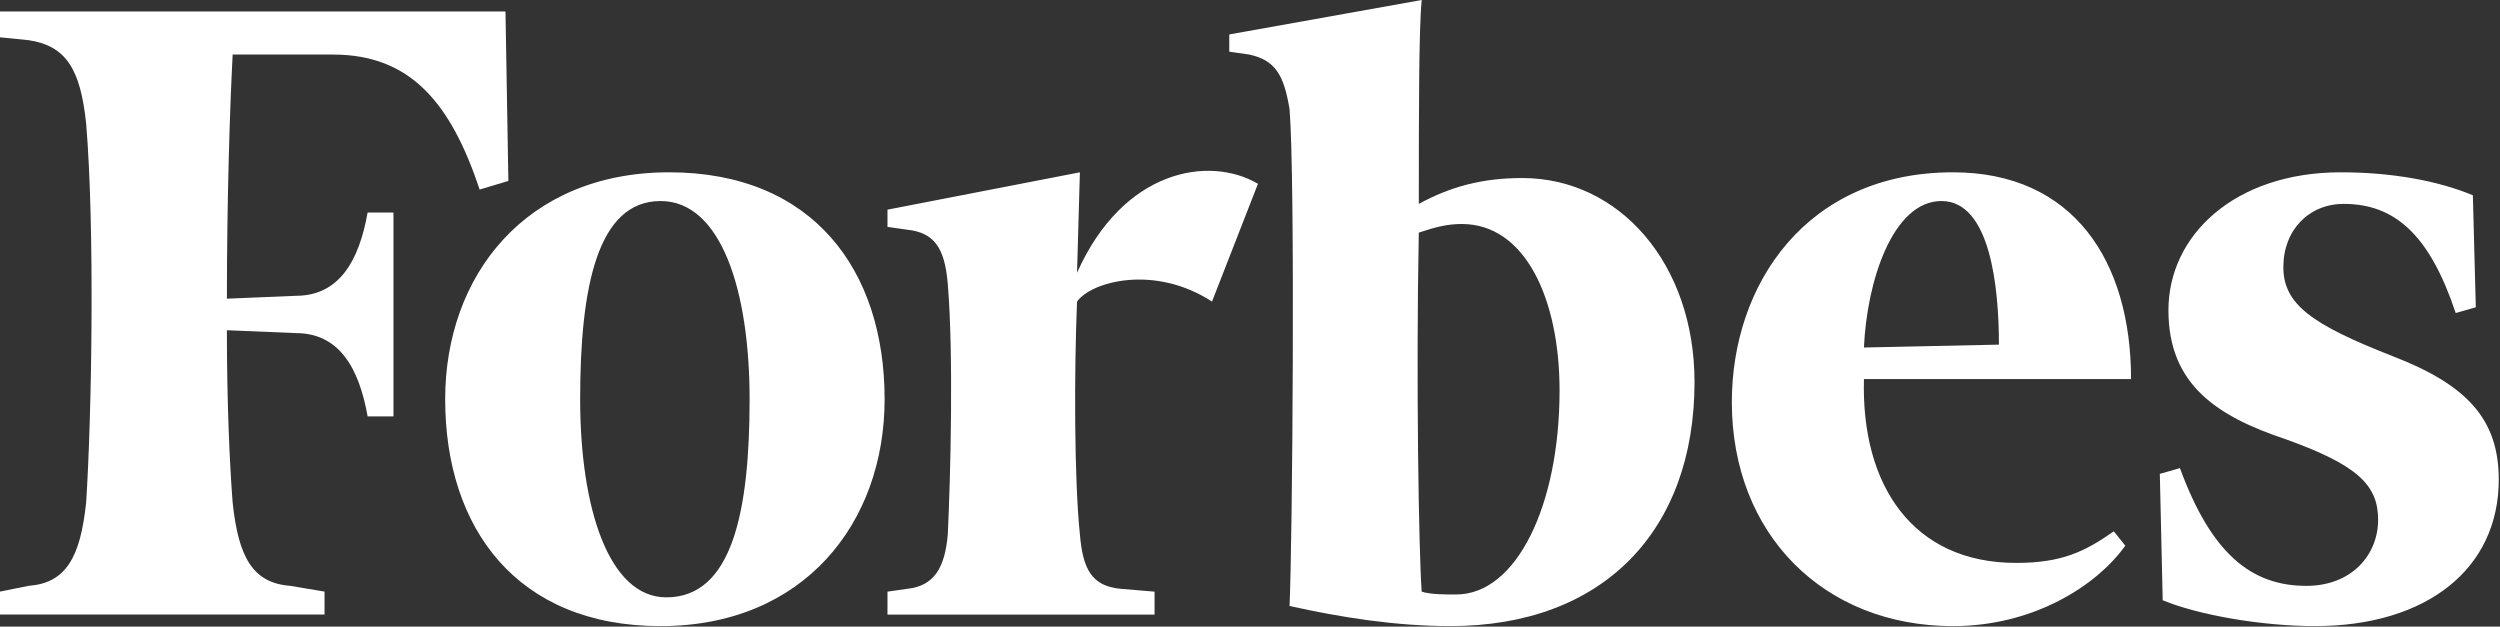 <?xml version="1.0" encoding="UTF-8"?> <svg xmlns="http://www.w3.org/2000/svg" width="1955" height="490" viewBox="0 0 1955 490" fill="none"><rect x="0" y="0" width="1955" height="490" fill="#333333" stroke="none"/> <path d="M1190.36 139.23C1158.92 139.23 1134.23 145.974 1109.52 159.436C1109.52 87.571 1109.52 22.451 1111.78 0L961.288 26.938V40.414L977.007 42.657C997.201 47.145 1003.97 58.364 1008.42 85.328C1012.95 139.23 1010.68 426.703 1008.42 473.874C1048.85 482.862 1091.53 489.606 1134.21 489.606C1253.25 489.606 1325.11 415.484 1325.11 298.692C1325.11 206.62 1266.72 139.23 1190.36 139.23ZM1138.7 464.886C1129.71 464.886 1118.47 464.886 1111.75 462.655C1109.49 431.217 1107.26 298.692 1109.49 181.913C1122.97 177.412 1131.94 175.169 1143.19 175.169C1192.63 175.169 1219.58 233.558 1219.58 305.41C1219.57 395.277 1185.87 464.886 1138.7 464.886ZM395.29 8.975H0V29.182L22.463 31.426C51.645 35.913 62.89 53.876 67.365 96.546C74.122 177.4 71.865 323.399 67.365 392.995C62.877 435.678 51.658 455.898 22.463 458.116L0 462.629V480.592H253.791V462.629L226.84 458.116C197.645 455.885 186.413 435.678 181.926 392.995C179.669 363.787 177.425 316.616 177.425 258.24L231.328 260.483C265.023 260.483 280.729 287.434 287.473 325.604H307.693V166.194H287.473C280.716 204.377 265.023 231.315 231.328 231.315L177.438 233.571C177.438 157.206 179.682 85.341 181.939 42.67H260.535C321.195 42.67 352.633 80.84 375.084 148.231L397.547 141.486L395.29 8.975Z" fill="white"></path> <path d="M523.314 134.742C635.619 134.742 691.764 211.108 691.764 312.168C691.764 408.74 628.874 489.619 516.57 489.619C404.278 489.619 348.132 413.24 348.132 312.168C348.132 215.595 411.009 134.742 523.314 134.742ZM516.57 157.206C467.155 157.206 453.68 224.583 453.68 312.168C453.68 397.508 476.143 467.13 521.07 467.13C572.69 467.13 586.191 399.752 586.191 312.168C586.191 226.827 563.754 157.206 516.57 157.206ZM1354.3 314.424C1354.3 222.339 1412.69 134.742 1527.23 134.742C1621.54 134.742 1666.48 204.376 1666.48 296.448H1457.6C1455.34 379.545 1495.77 440.192 1576.63 440.192C1612.57 440.192 1630.54 431.229 1653.01 415.497L1661.98 426.716C1639.51 458.155 1590.11 489.619 1527.23 489.619C1426.16 489.606 1354.3 417.741 1354.3 314.424ZM1457.6 271.754L1563.16 269.497C1563.16 224.583 1556.42 157.206 1518.25 157.206C1480.08 157.206 1459.83 220.083 1457.6 271.754ZM1933.78 152.718C1906.83 141.473 1870.9 134.742 1830.48 134.742C1747.39 134.742 1695.71 184.144 1695.71 242.546C1695.71 300.949 1733.85 325.643 1787.82 343.619C1843.95 363.813 1859.69 379.545 1859.69 406.496C1859.69 433.447 1839.47 458.142 1803.53 458.142C1760.87 458.142 1729.41 433.447 1704.71 366.057L1688.98 370.57L1691.24 469.386C1718.19 480.605 1767.59 489.606 1810.27 489.606C1897.87 489.606 1954.03 444.666 1954.03 375.058C1954.03 327.887 1929.31 300.949 1870.92 278.472C1808.01 253.778 1785.58 238.059 1785.58 208.851C1785.58 179.656 1805.82 159.436 1832.77 159.436C1873.17 159.436 1900.13 184.144 1920.37 244.79L1936.08 240.303L1933.78 152.718ZM983.725 143.73C945.556 121.293 878.165 132.498 842.239 213.364L844.47 134.755L694.008 163.95V177.425L709.728 179.669C729.96 181.926 738.922 193.145 741.179 222.352C745.667 276.255 743.423 370.596 741.179 417.754C738.922 444.679 729.96 458.155 709.728 460.411L694.008 462.668V480.631H902.872V462.668L875.921 460.411C853.471 458.155 846.726 444.679 844.47 417.754C839.982 375.071 839.982 289.73 842.239 235.828C853.458 220.096 902.872 206.633 947.786 235.828L983.725 143.73Z" fill="white"></path> </svg> 